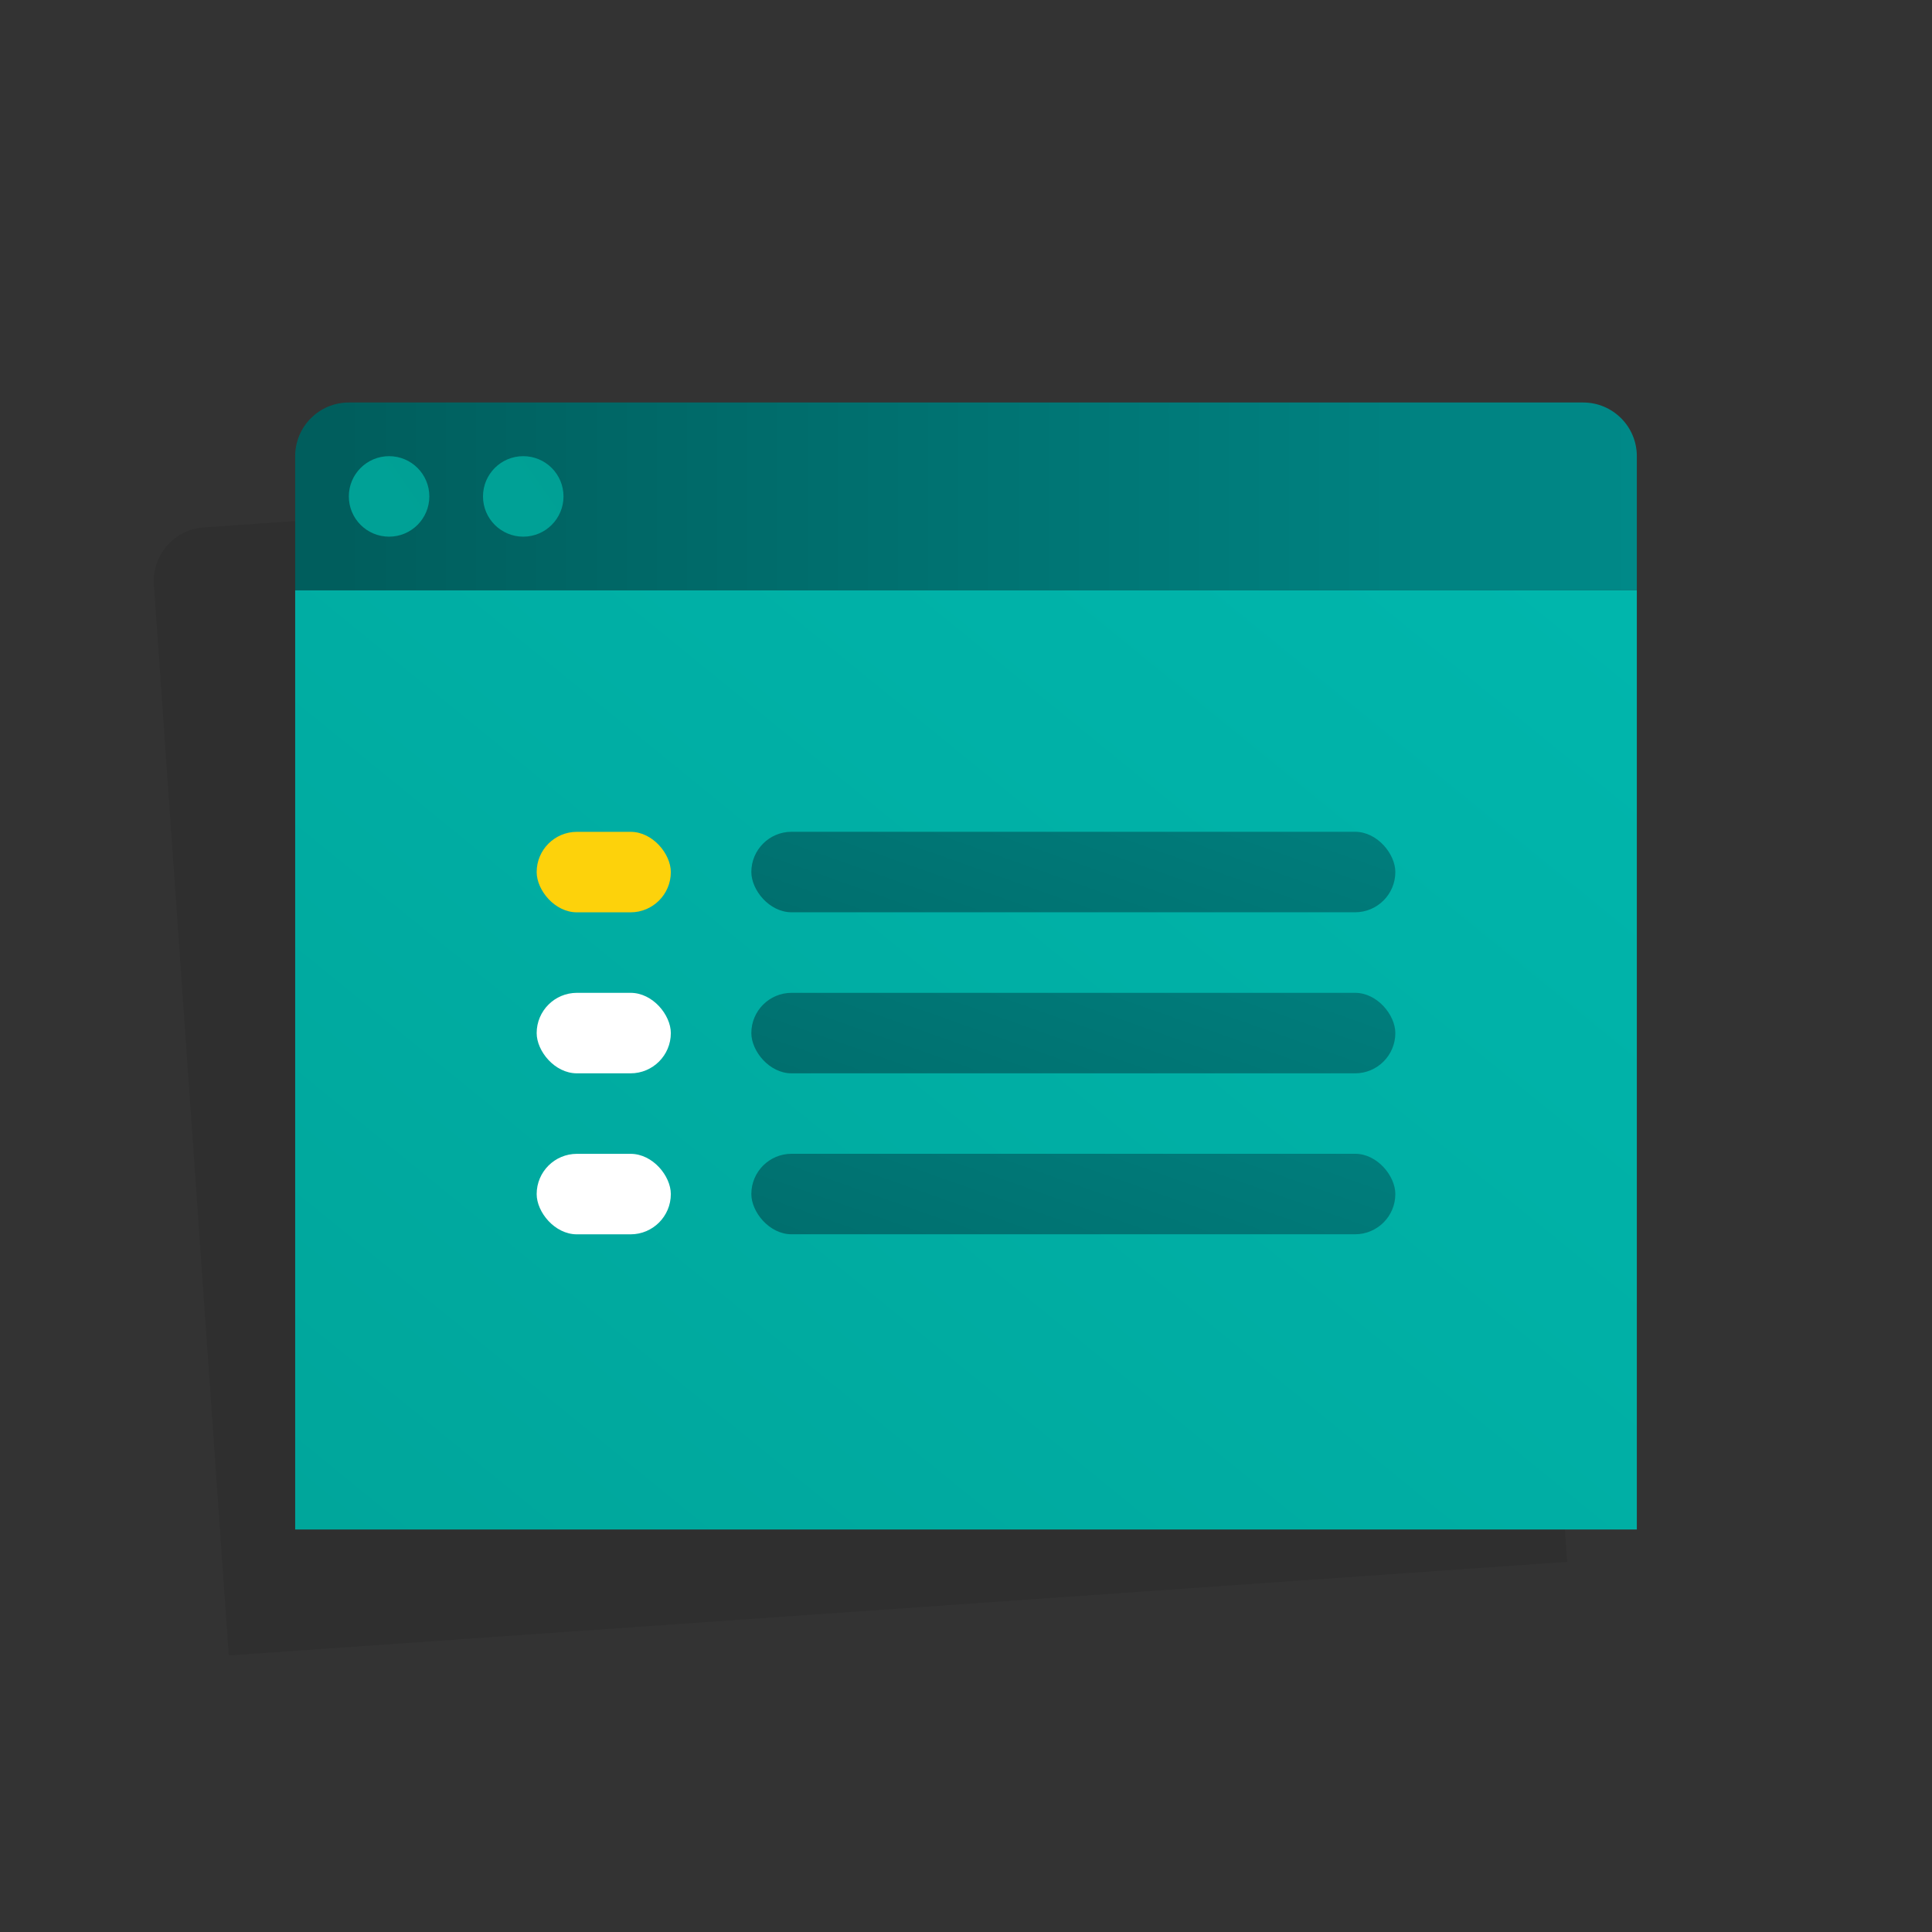 <?xml version="1.0" encoding="UTF-8"?>
<svg xmlns="http://www.w3.org/2000/svg" xmlns:xlink="http://www.w3.org/1999/xlink" viewBox="0 0 72 72">
  <rect x="0" y="0" width="72" height="72" fill="#333333" stroke="none"/>
  <defs>
    <style>
      .cls-1 {
        opacity: .08;
      }

      .cls-2 {
        fill: url(#linear-gradient-7);
      }

      .cls-3 {
        fill: url(#linear-gradient-6);
      }

      .cls-4 {
        fill: url(#linear-gradient-3);
      }

      .cls-5 {
        fill: url(#linear-gradient-2);
      }

      .cls-6 {
        fill: url(#linear-gradient-4);
      }

      .cls-7 {
        fill: url(#linear-gradient-5);
      }

      .cls-8 {
        fill: #fff;
      }

      .cls-9 {
        fill: #fdd20b;
      }

      .cls-10 {
        fill: url(#linear-gradient);
      }
    </style>
    <linearGradient id="linear-gradient" x1="75.545" y1="18.5" x2="12.695" y2="18.5" gradientTransform="matrix(1, 0, 0, 1, 0, 0)" gradientUnits="userSpaceOnUse">
      <stop offset="0" stop-color="#009695"/>
      <stop offset="1" stop-color="#005e5d"/>
    </linearGradient>
    <linearGradient id="linear-gradient-2" x1="-28.88" y1="119.185" x2="85.086" y2="-20.787" gradientTransform="matrix(1, 0, 0, 1, 0, 0)" gradientUnits="userSpaceOnUse">
      <stop offset="0" stop-color="#009185"/>
      <stop offset="1" stop-color="#00c4bb"/>
    </linearGradient>
    <linearGradient id="linear-gradient-3" x1="42.867" y1="-1.238" x2="-48.399" y2="62.265" xlink:href="#linear-gradient-2"/>
    <linearGradient id="linear-gradient-4" x1="47.867" y1="-1.238" x2="-43.399" y2="62.265" xlink:href="#linear-gradient-2"/>
    <linearGradient id="linear-gradient-5" x1="47.91" y1="10.165" x2="34.249" y2="48.738" gradientTransform="matrix(1, 0, 0, 1, 0, 0)" gradientUnits="userSpaceOnUse">
      <stop offset="0" stop-color="#009796"/>
      <stop offset="1" stop-color="#005e5d"/>
    </linearGradient>
    <linearGradient id="linear-gradient-6" x1="47.91" y1="16.166" x2="34.248" y2="54.74" xlink:href="#linear-gradient-5"/>
    <linearGradient id="linear-gradient-7" x1="47.91" y1="22.165" x2="34.249" y2="60.738" xlink:href="#linear-gradient-5"/>
  </defs>
  <g id="Layer_6" data-name="Layer 6"/>
  <g id="Layer_5" data-name="Layer 5">
    <path class="cls-1" d="M53.479,16.447L7.591,19.656c-1.102,.077-1.933,1.033-1.856,2.135l.349,4.988,2.441,34.915,49.878-3.488-2.441-34.915-.349-4.988c-.077-1.102-1.033-1.933-2.135-1.856Z"/>
    <path class="cls-10" d="M13,15H59c1.104,0,2,.896,2,2v5H11v-5c0-1.104,.896-2,2-2Z"/>
    <rect class="cls-5" x="11" y="22" width="50" height="35"/>
    <circle class="cls-4" cx="14.5" cy="18.5" r="1.5"/>
    <circle class="cls-6" cx="19.5" cy="18.5" r="1.5"/>
    <rect class="cls-9" x="20" y="31" width="5" height="3" rx="1.5" ry="1.5"/>
    <rect class="cls-7" x="28" y="30.998" width="24" height="3" rx="1.5" ry="1.5"/>
    <rect class="cls-8" x="20" y="37" width="5" height="3" rx="1.5" ry="1.5"/>
    <rect class="cls-3" x="28" y="37" width="24" height="3" rx="1.5" ry="1.5"/>
    <rect class="cls-8" x="20" y="43" width="5" height="3" rx="1.5" ry="1.5"/>
    <rect class="cls-2" x="28" y="42.998" width="24" height="3" rx="1.5" ry="1.5"/>
  </g>
  <g id="Layer_9" data-name="Layer 9"/>
  <g id="Layer_3" data-name="Layer 3"/>
  <g id="Layer_4" data-name="Layer 4"/>
  <g id="Layer_7" data-name="Layer 7"/>
</svg>